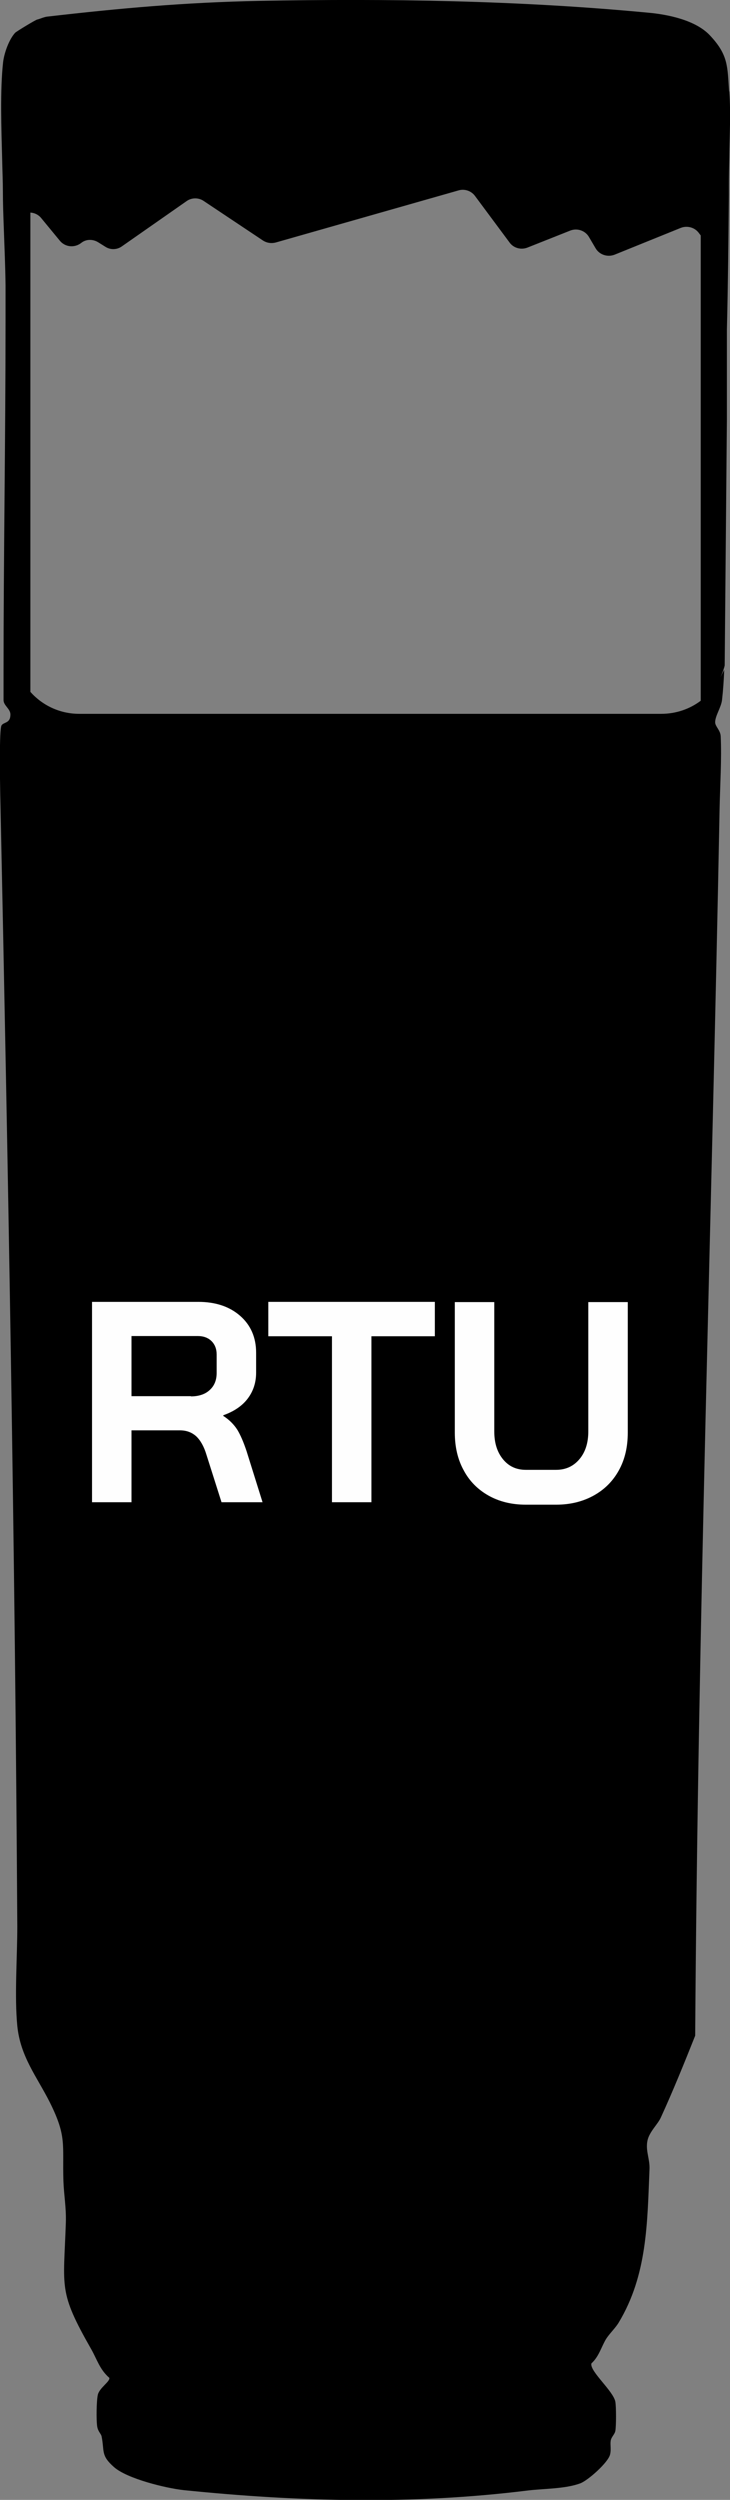<?xml version="1.0" encoding="UTF-8"?><svg id="Layer_1" xmlns="http://www.w3.org/2000/svg" viewBox="0 0 32.92 112.66"><rect x="0" y="0" width="32.92" height="112.66" fill="#808080" stroke="none"/><defs><style>.cls-1{fill:#fefefe;}</style></defs><path d="M32.88,4.11c-.08-1.12-.03-1.63-.87-2.52-.64-.68-1.88-.94-2.8-1.02C23.41.02,17.53-.07,11.68.04c-3.38.07-6.25.33-9.56.71-.15.02-.34.11-.44.13-.07.01-.93.53-1,.6-.28.31-.49.91-.54,1.32C0,4.07.06,5.77.1,7.27v.02c.01.46.03.9.03,1.31,0,.54.02,1.09.04,1.64.03.87.07,1.75.08,2.62,0,.56,0,1.12,0,1.68,0,5.26-.09,10.51-.09,15.77v1.24c0,.25.31.39.31.65,0,.41-.3.33-.4.49-.11.17-.07,2.57-.06,3.01.36,17.03.67,34.11.77,51.12,0,1.4-.13,3.13,0,4.48.14,1.39.88,2.28,1.47,3.45.77,1.55.56,1.87.61,3.54.02.61.13,1.19.11,1.86-.1,3-.35,3.1,1.15,5.73.25.44.38.91.81,1.28.04.17-.45.45-.52.77-.06.28-.07,1.11-.03,1.4.03.24.17.34.2.46.14.68-.05.86.57,1.4.6.52,2.32.94,3.13,1.03,5.19.53,10.32.66,15.5.02.71-.09,1.72-.07,2.4-.33.35-.14,1.24-.93,1.33-1.29.06-.22,0-.43.03-.63.03-.17.18-.28.21-.44.04-.23.04-1.07,0-1.31-.09-.49-1.17-1.38-1.08-1.73.34-.31.44-.73.66-1.1.16-.25.42-.49.57-.74,1.29-2.14,1.29-4.48,1.39-6.92.02-.45-.19-.84-.09-1.29.09-.4.46-.72.6-1.03.55-1.2,1.06-2.46,1.55-3.69.12-18.44.75-36.86,1.1-55.27.02-1.02.1-2.31.05-3.29-.01-.27-.25-.44-.25-.63,0-.29.27-.67.31-1,.05-.44.08-.89.1-1.36l-.17.33c.07-.15.13-.31.18-.48,0-.01,0-.03.01-.04l.1-11.1v-4.05c.05-2.02.07-4.05.09-6.07v-.41c0-.43.01-.86.02-1.29.01-.98.07-1.95,0-2.95ZM31.6,31.58c-.49.37-1.11.59-1.78.59H3.57c-.87,0-1.66-.38-2.2-.99V9.58c.18.01.36.09.49.25l.84,1.02c.24.29.66.33.96.1.22-.18.53-.18.77-.03l.32.2c.23.15.53.14.75-.02l2.92-2.04c.23-.16.54-.16.77,0l2.67,1.78c.17.11.37.14.57.09l8.25-2.35c.27-.08.57.02.74.25l1.56,2.1c.18.25.51.34.8.23l1.94-.77c.31-.12.67,0,.84.29l.3.51c.17.29.53.41.85.29l2.99-1.21c.28-.11.61-.03.8.21l.1.13v20.97Z"/><path class="cls-1" d="M4.14,58.67h4.8c.78,0,1.41.21,1.89.63.48.42.72.98.72,1.66v.9c0,.45-.13.84-.38,1.17-.25.33-.62.58-1.1.75v.03c.28.18.48.39.63.62.14.23.28.55.42.97l.72,2.3h-1.85l-.68-2.14c-.11-.37-.27-.65-.46-.83-.2-.18-.44-.27-.74-.27h-2.18v3.24h-1.78v-9.03ZM8.61,62.93c.36,0,.65-.1.85-.29.21-.19.31-.45.31-.76v-.84c0-.25-.08-.45-.23-.6-.15-.15-.36-.23-.62-.23h-2.99v2.71h2.68Z"/><path class="cls-1" d="M14.96,60.22h-2.86v-1.55h7.51v1.55h-2.86v7.48h-1.78v-7.48Z"/><path class="cls-1" d="M22.03,67.4c-.48-.27-.86-.65-1.12-1.14-.27-.49-.4-1.06-.4-1.7v-5.88h1.78v5.83c0,.52.13.93.39,1.25s.6.48,1.03.48h1.37c.43,0,.78-.16,1.05-.48.27-.32.4-.74.4-1.25v-5.83h1.78v5.88c0,.65-.13,1.21-.4,1.7s-.65.87-1.14,1.14c-.49.27-1.05.41-1.69.41h-1.37c-.64,0-1.2-.14-1.68-.41Z"/></svg>